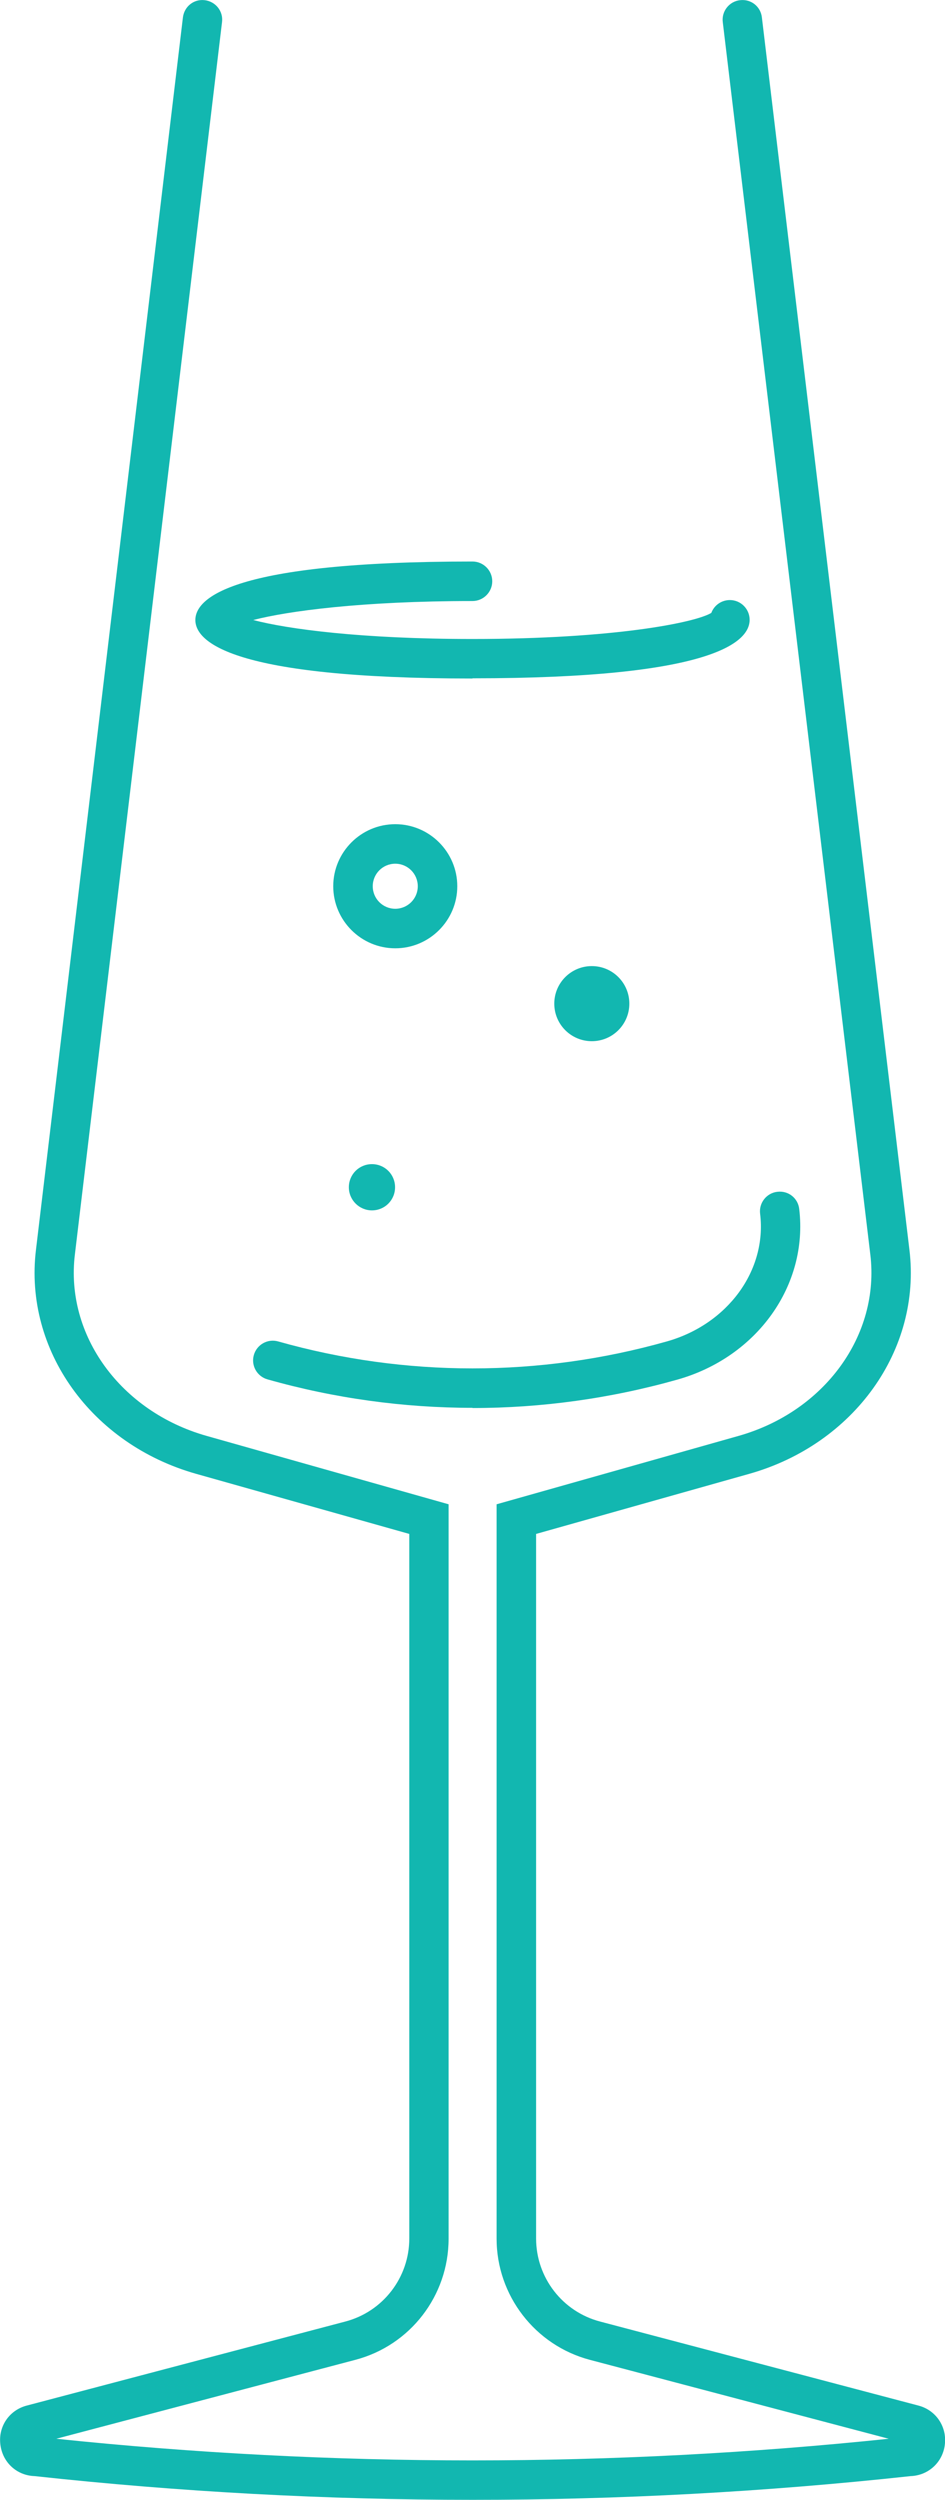 <?xml version="1.0" encoding="UTF-8"?> <svg xmlns="http://www.w3.org/2000/svg" id="_Слой_2" data-name="Слой 2" viewBox="0 0 47.84 126.48"><defs><style> .cls-1 { fill: #12b7b0; } </style></defs><g id="_Слой_1-2" data-name="Слой 1"><g><path class="cls-1" d="M23.92,126.48c-7.41,0-14.82-.4-22.17-1.2-.9-.03-1.62-.69-1.73-1.59-.12-.92,.45-1.75,1.34-1.98l16.12-4.25c1.91-.5,3.24-2.23,3.24-4.2v-35.65l-10.79-3.04c-5.31-1.5-8.72-6.27-8.11-11.33L9.26,.88c.07-.55,.55-.94,1.11-.87,.55,.07,.94,.56,.87,1.11L3.79,63.48c-.49,4.08,2.32,7.94,6.67,9.17l12.25,3.46v37.16c0,2.88-1.94,5.4-4.73,6.13l-15.13,3.99c13.98,1.46,28.15,1.46,42.14,0l-15.12-3.99c-2.78-.73-4.73-3.26-4.73-6.13v-37.16l12.25-3.46c4.35-1.23,7.16-5.09,6.67-9.17L36.59,1.12c-.07-.55,.33-1.05,.87-1.11,.57-.07,1.05,.33,1.11,.87l7.47,62.36c.61,5.06-2.8,9.83-8.11,11.33l-10.79,3.04v35.65c0,1.97,1.33,3.7,3.24,4.2l16.11,4.25c.89,.23,1.46,1.07,1.34,1.99-.11,.89-.84,1.55-1.73,1.58-7.36,.8-14.77,1.2-22.17,1.2Zm22.06-2.84h0Zm.05-.37h0Z"></path><path class="cls-1" d="M23.92,71.23c-3.49,0-6.99-.48-10.38-1.44-.53-.15-.84-.7-.69-1.23,.15-.53,.7-.84,1.23-.69,6.44,1.82,13.24,1.82,19.68,0,3.08-.87,5.07-3.59,4.72-6.46-.07-.55,.33-1.05,.87-1.11,.57-.07,1.05,.33,1.11,.87,.46,3.86-2.13,7.49-6.16,8.63-3.4,.96-6.89,1.44-10.38,1.44Z"></path><path class="cls-1" d="M23.92,34.33c-12.2,0-14.03-1.86-14.03-2.96s1.82-2.96,14.03-2.96c.55,0,1,.45,1,1s-.45,1-1,1c-5.62,0-9.36,.51-11.1,.96,1.75,.46,5.48,.96,11.1,.96,7.17,0,11.28-.83,12.09-1.32,.14-.38,.51-.65,.94-.65,.55,0,1,.45,1,1,0,1.11-1.82,2.96-14.03,2.96Z"></path><path class="cls-1" d="M18.83,61.24c-.64,0-1.17-.52-1.17-1.17s.52-1.17,1.17-1.17,1.17,.52,1.17,1.17-.52,1.17-1.17,1.17Z"></path><path class="cls-1" d="M29.96,52.68c-1.05,0-1.9-.85-1.9-1.9s.85-1.9,1.9-1.9,1.9,.85,1.9,1.9-.85,1.9-1.9,1.9Z"></path><path class="cls-1" d="M20.01,47.98c-1.73,0-3.14-1.41-3.14-3.14s1.41-3.14,3.14-3.14,3.14,1.41,3.14,3.14-1.41,3.14-3.14,3.14Zm0-4.28c-.63,0-1.14,.51-1.14,1.14s.51,1.14,1.14,1.14,1.14-.51,1.14-1.14-.51-1.14-1.14-1.14Z"></path></g></g></svg> 